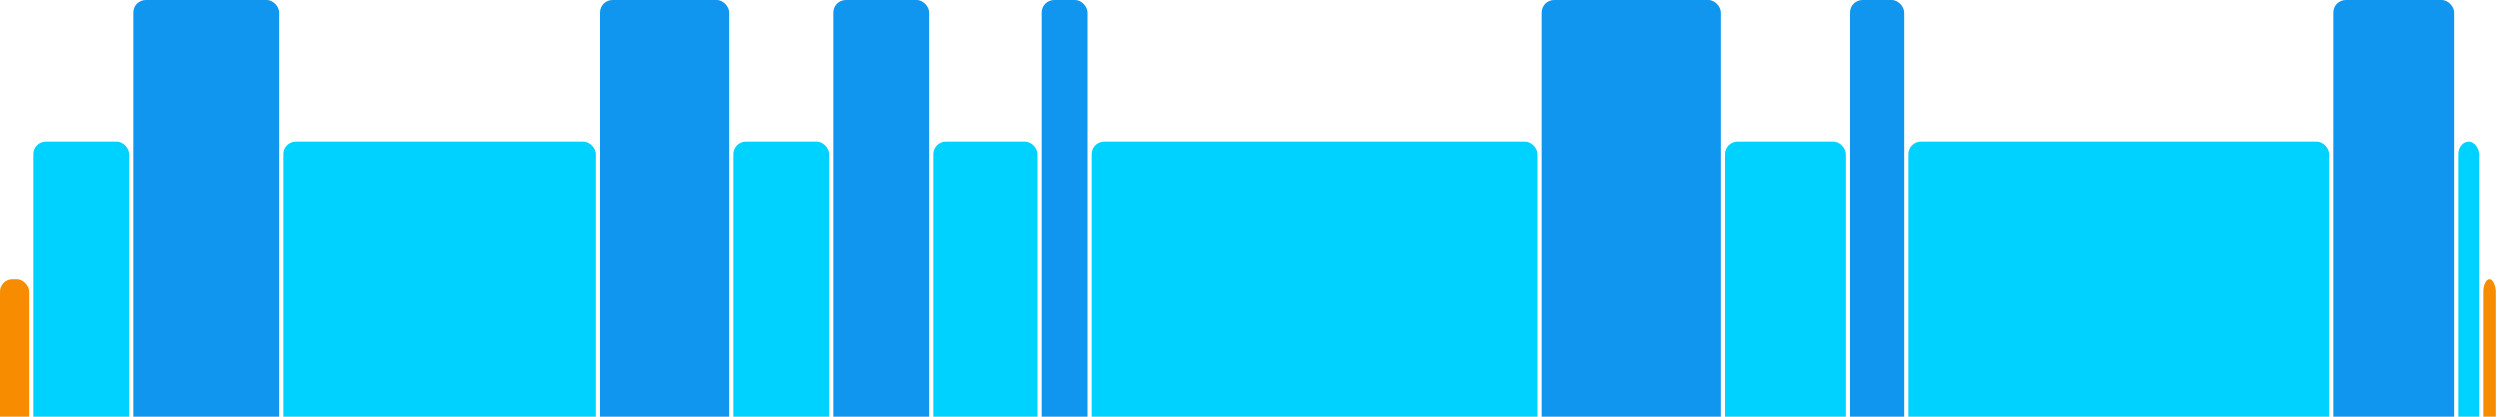 <svg version="1.1" baseProfile="full" width="600" height="100" xmlns="http://www.w3.org/2000/svg">
<rect x="0" y="67" rx="3" ry="3" width="7" height="43" fill="rgb(248,140,0)" />
<rect x="8" y="34" rx="3" ry="3" width="23" height="76" fill="rgb(0,210,255)" />
<rect x="32" y="0" rx="3" ry="3" width="35" height="110" fill="rgb(17,150,239)" />
<rect x="68" y="34" rx="3" ry="3" width="75" height="76" fill="rgb(0,210,255)" />
<rect x="144" y="0" rx="3" ry="3" width="31" height="110" fill="rgb(17,150,239)" />
<rect x="176" y="34" rx="3" ry="3" width="23" height="76" fill="rgb(0,210,255)" />
<rect x="200" y="0" rx="3" ry="3" width="23" height="110" fill="rgb(17,150,239)" />
<rect x="224" y="34" rx="3" ry="3" width="25" height="76" fill="rgb(0,210,255)" />
<rect x="250" y="0" rx="3" ry="3" width="11" height="110" fill="rgb(17,150,239)" />
<rect x="262" y="34" rx="3" ry="3" width="107" height="76" fill="rgb(0,210,255)" />
<rect x="370" y="0" rx="3" ry="3" width="43" height="110" fill="rgb(17,150,239)" />
<rect x="414" y="34" rx="3" ry="3" width="29" height="76" fill="rgb(0,210,255)" />
<rect x="444" y="0" rx="3" ry="3" width="13" height="110" fill="rgb(17,150,239)" />
<rect x="458" y="34" rx="3" ry="3" width="101" height="76" fill="rgb(0,210,255)" />
<rect x="560" y="0" rx="3" ry="3" width="29" height="110" fill="rgb(17,150,239)" />
<rect x="590" y="34" rx="3" ry="3" width="5" height="76" fill="rgb(0,210,255)" />
<rect x="596" y="67" rx="3" ry="3" width="3" height="43" fill="rgb(248,140,0)" />
</svg>